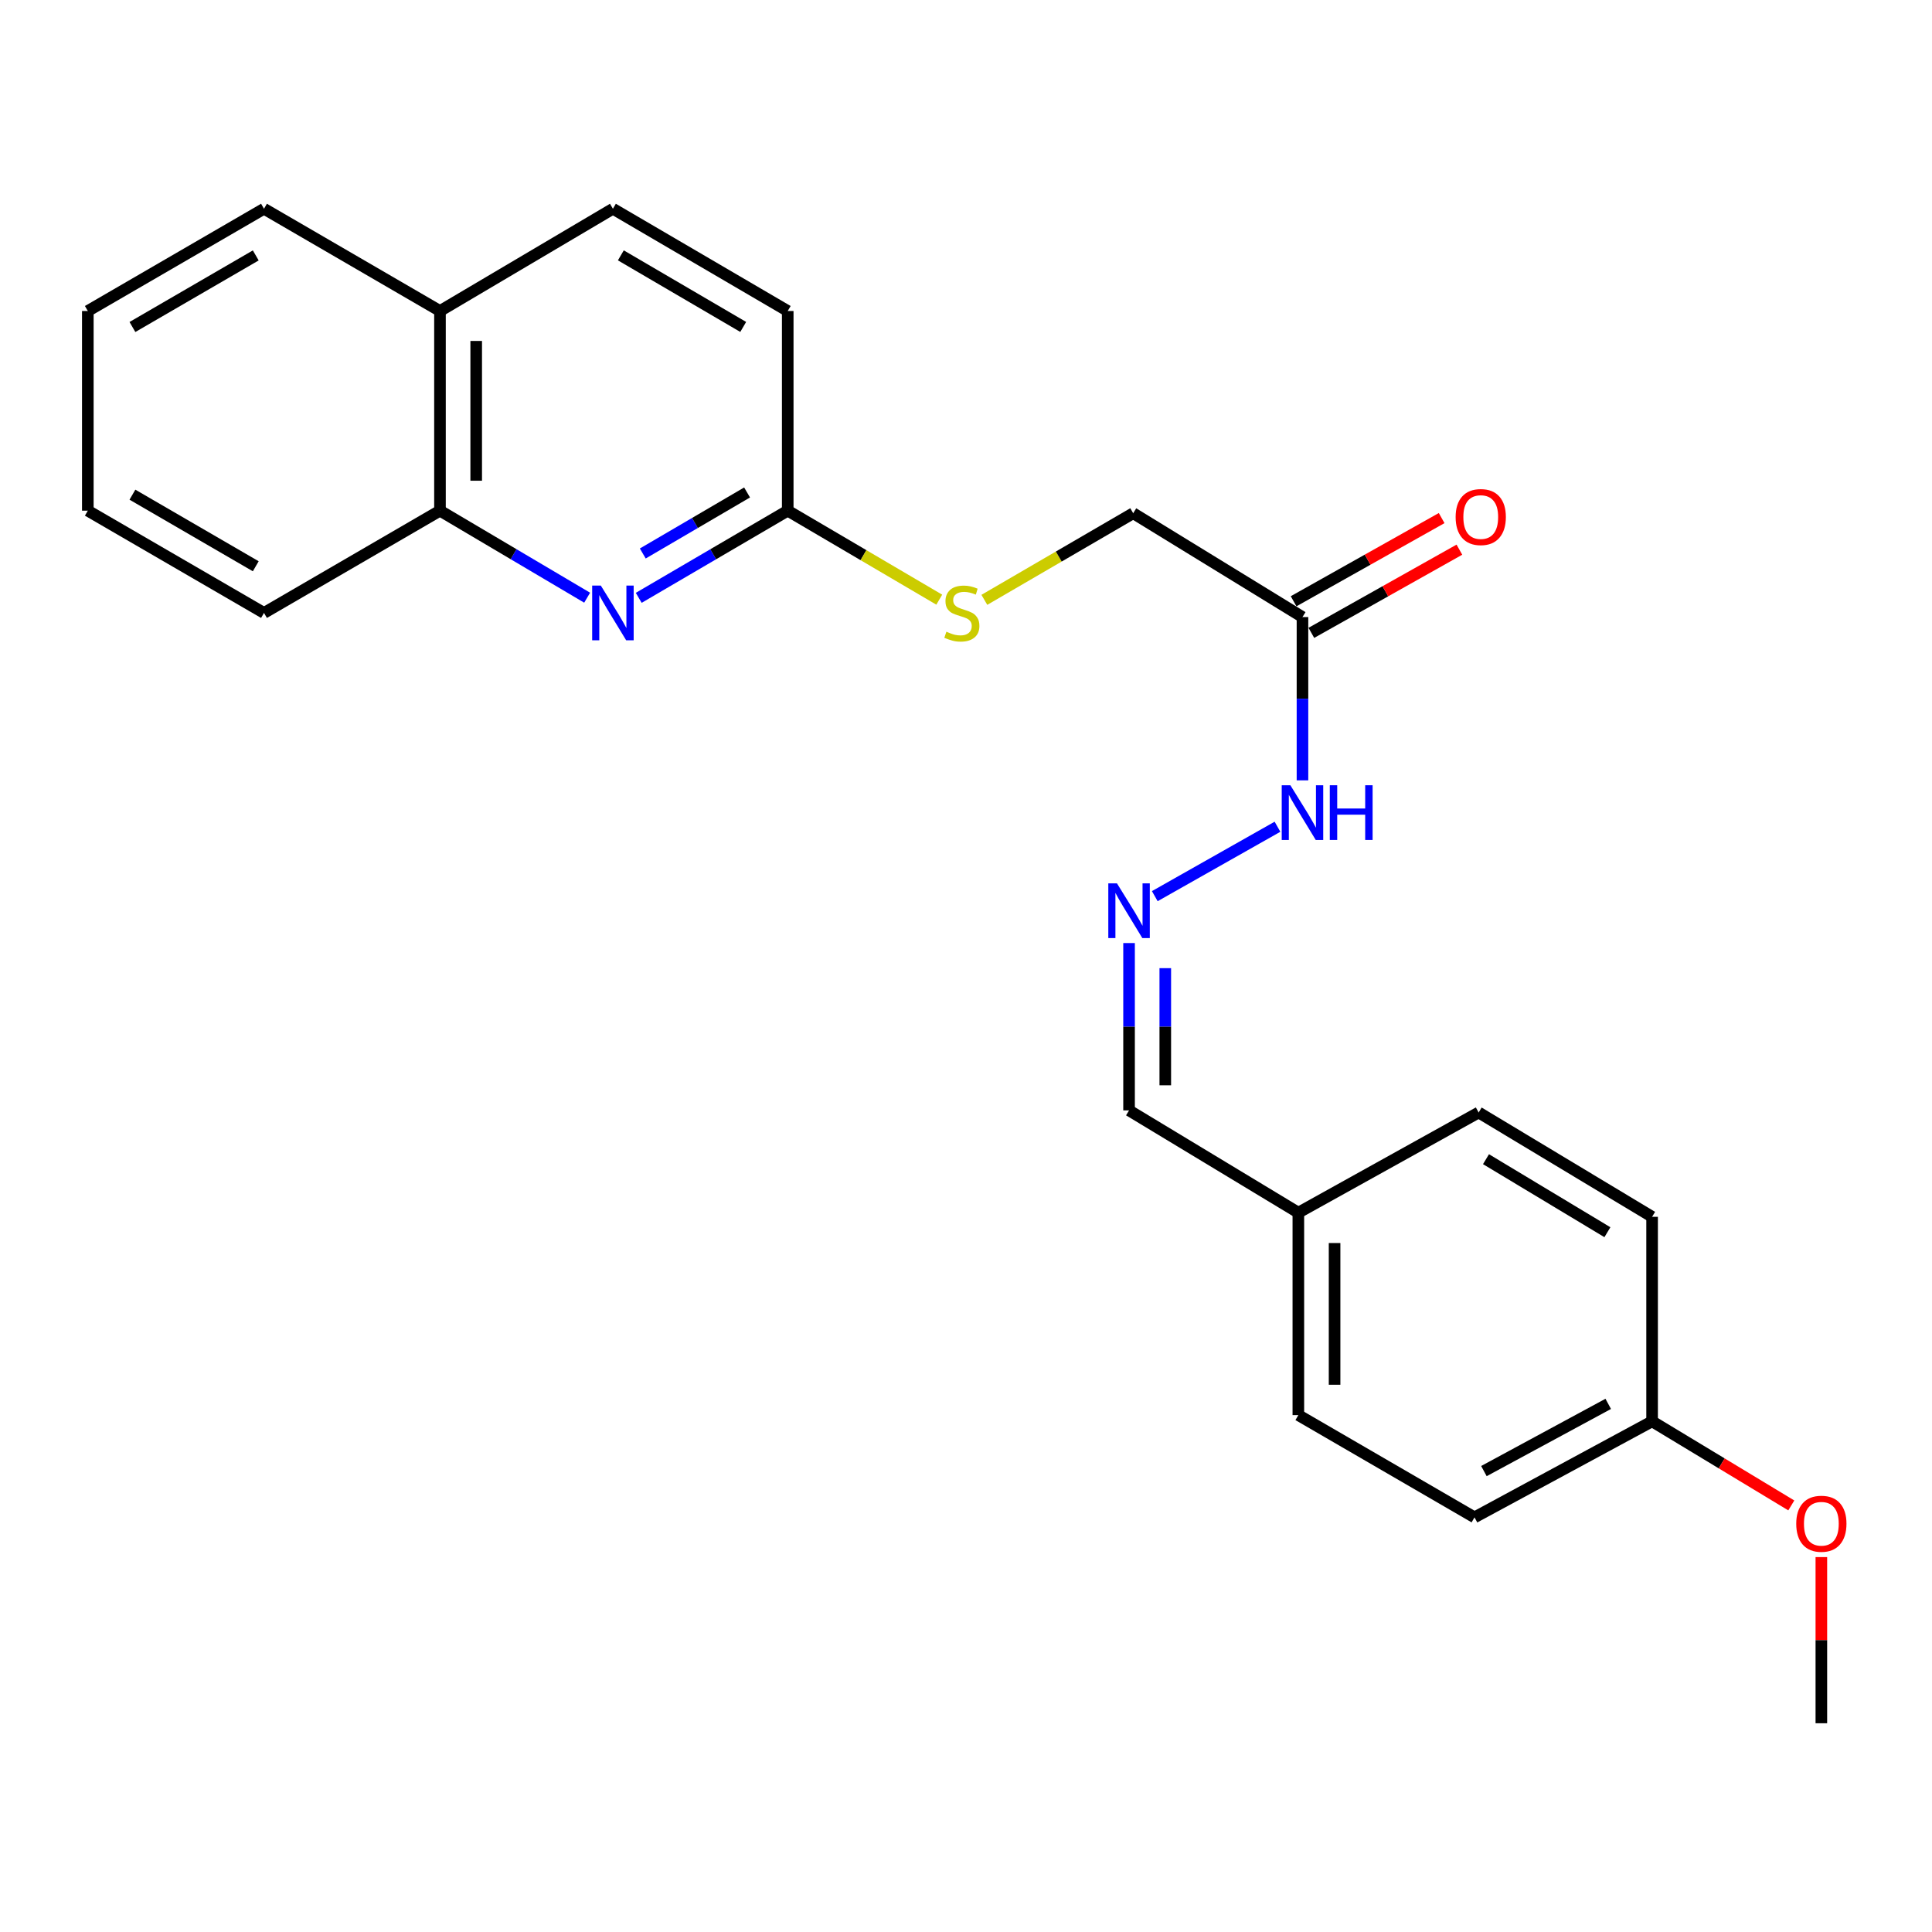 <?xml version='1.0' encoding='iso-8859-1'?>
<svg version='1.1' baseProfile='full'
              xmlns='http://www.w3.org/2000/svg'
                      xmlns:rdkit='http://www.rdkit.org/xml'
                      xmlns:xlink='http://www.w3.org/1999/xlink'
                  xml:space='preserve'
width='1000px' height='1000px' viewBox='0 0 1000 1000'>
<!-- END OF HEADER -->
<rect style='opacity:1.0;fill:#FFFFFF;stroke:none' width='1000' height='1000' x='0' y='0'> </rect>
<path class='bond-1' d='M 330.604,309.439 L 369.165,286.879' style='fill:none;fill-rule:evenodd;stroke:#0000FF;stroke-width:6px;stroke-linecap:butt;stroke-linejoin:miter;stroke-opacity:1' />
<path class='bond-1' d='M 369.165,286.879 L 407.725,264.32' style='fill:none;fill-rule:evenodd;stroke:#000000;stroke-width:6px;stroke-linecap:butt;stroke-linejoin:miter;stroke-opacity:1' />
<path class='bond-1' d='M 332.703,286.485 L 359.695,270.693' style='fill:none;fill-rule:evenodd;stroke:#0000FF;stroke-width:6px;stroke-linecap:butt;stroke-linejoin:miter;stroke-opacity:1' />
<path class='bond-1' d='M 359.695,270.693 L 386.688,254.902' style='fill:none;fill-rule:evenodd;stroke:#000000;stroke-width:6px;stroke-linecap:butt;stroke-linejoin:miter;stroke-opacity:1' />
<path class='bond-3' d='M 303.904,309.366 L 265.817,286.843' style='fill:none;fill-rule:evenodd;stroke:#0000FF;stroke-width:6px;stroke-linecap:butt;stroke-linejoin:miter;stroke-opacity:1' />
<path class='bond-3' d='M 265.817,286.843 L 227.731,264.32' style='fill:none;fill-rule:evenodd;stroke:#000000;stroke-width:6px;stroke-linecap:butt;stroke-linejoin:miter;stroke-opacity:1' />
<path class='bond-0' d='M 674.159,319.391 L 586.543,265.643' style='fill:none;fill-rule:evenodd;stroke:#000000;stroke-width:6px;stroke-linecap:butt;stroke-linejoin:miter;stroke-opacity:1' />
<path class='bond-4' d='M 674.159,319.391 L 674.159,361.652' style='fill:none;fill-rule:evenodd;stroke:#000000;stroke-width:6px;stroke-linecap:butt;stroke-linejoin:miter;stroke-opacity:1' />
<path class='bond-4' d='M 674.159,361.652 L 674.159,403.913' style='fill:none;fill-rule:evenodd;stroke:#0000FF;stroke-width:6px;stroke-linecap:butt;stroke-linejoin:miter;stroke-opacity:1' />
<path class='bond-6' d='M 678.753,327.565 L 717.067,306.035' style='fill:none;fill-rule:evenodd;stroke:#000000;stroke-width:6px;stroke-linecap:butt;stroke-linejoin:miter;stroke-opacity:1' />
<path class='bond-6' d='M 717.067,306.035 L 755.38,284.506' style='fill:none;fill-rule:evenodd;stroke:#FF0000;stroke-width:6px;stroke-linecap:butt;stroke-linejoin:miter;stroke-opacity:1' />
<path class='bond-6' d='M 669.566,311.217 L 707.88,289.687' style='fill:none;fill-rule:evenodd;stroke:#000000;stroke-width:6px;stroke-linecap:butt;stroke-linejoin:miter;stroke-opacity:1' />
<path class='bond-6' d='M 707.88,289.687 L 746.194,268.157' style='fill:none;fill-rule:evenodd;stroke:#FF0000;stroke-width:6px;stroke-linecap:butt;stroke-linejoin:miter;stroke-opacity:1' />
<path class='bond-5' d='M 407.725,264.32 L 446.943,287.354' style='fill:none;fill-rule:evenodd;stroke:#000000;stroke-width:6px;stroke-linecap:butt;stroke-linejoin:miter;stroke-opacity:1' />
<path class='bond-5' d='M 446.943,287.354 L 486.16,310.387' style='fill:none;fill-rule:evenodd;stroke:#CCCC00;stroke-width:6px;stroke-linecap:butt;stroke-linejoin:miter;stroke-opacity:1' />
<path class='bond-11' d='M 407.725,264.32 L 407.725,160.972' style='fill:none;fill-rule:evenodd;stroke:#000000;stroke-width:6px;stroke-linecap:butt;stroke-linejoin:miter;stroke-opacity:1' />
<path class='bond-2' d='M 597.715,463.847 L 661.224,427.921' style='fill:none;fill-rule:evenodd;stroke:#0000FF;stroke-width:6px;stroke-linecap:butt;stroke-linejoin:miter;stroke-opacity:1' />
<path class='bond-10' d='M 584.397,488.125 L 584.397,531.433' style='fill:none;fill-rule:evenodd;stroke:#0000FF;stroke-width:6px;stroke-linecap:butt;stroke-linejoin:miter;stroke-opacity:1' />
<path class='bond-10' d='M 584.397,531.433 L 584.397,574.74' style='fill:none;fill-rule:evenodd;stroke:#000000;stroke-width:6px;stroke-linecap:butt;stroke-linejoin:miter;stroke-opacity:1' />
<path class='bond-10' d='M 603.149,501.117 L 603.149,531.433' style='fill:none;fill-rule:evenodd;stroke:#0000FF;stroke-width:6px;stroke-linecap:butt;stroke-linejoin:miter;stroke-opacity:1' />
<path class='bond-10' d='M 603.149,531.433 L 603.149,561.748' style='fill:none;fill-rule:evenodd;stroke:#000000;stroke-width:6px;stroke-linecap:butt;stroke-linejoin:miter;stroke-opacity:1' />
<path class='bond-7' d='M 227.731,264.32 L 227.731,160.972' style='fill:none;fill-rule:evenodd;stroke:#000000;stroke-width:6px;stroke-linecap:butt;stroke-linejoin:miter;stroke-opacity:1' />
<path class='bond-7' d='M 246.483,248.818 L 246.483,176.474' style='fill:none;fill-rule:evenodd;stroke:#000000;stroke-width:6px;stroke-linecap:butt;stroke-linejoin:miter;stroke-opacity:1' />
<path class='bond-19' d='M 227.731,264.32 L 136.645,317.255' style='fill:none;fill-rule:evenodd;stroke:#000000;stroke-width:6px;stroke-linecap:butt;stroke-linejoin:miter;stroke-opacity:1' />
<path class='bond-8' d='M 509.498,310.478 L 548.02,288.061' style='fill:none;fill-rule:evenodd;stroke:#CCCC00;stroke-width:6px;stroke-linecap:butt;stroke-linejoin:miter;stroke-opacity:1' />
<path class='bond-8' d='M 548.02,288.061 L 586.543,265.643' style='fill:none;fill-rule:evenodd;stroke:#000000;stroke-width:6px;stroke-linecap:butt;stroke-linejoin:miter;stroke-opacity:1' />
<path class='bond-9' d='M 227.731,160.972 L 317.244,108.048' style='fill:none;fill-rule:evenodd;stroke:#000000;stroke-width:6px;stroke-linecap:butt;stroke-linejoin:miter;stroke-opacity:1' />
<path class='bond-20' d='M 227.731,160.972 L 136.645,108.048' style='fill:none;fill-rule:evenodd;stroke:#000000;stroke-width:6px;stroke-linecap:butt;stroke-linejoin:miter;stroke-opacity:1' />
<path class='bond-24' d='M 317.244,108.048 L 407.725,160.972' style='fill:none;fill-rule:evenodd;stroke:#000000;stroke-width:6px;stroke-linecap:butt;stroke-linejoin:miter;stroke-opacity:1' />
<path class='bond-24' d='M 321.348,132.174 L 384.685,169.221' style='fill:none;fill-rule:evenodd;stroke:#000000;stroke-width:6px;stroke-linecap:butt;stroke-linejoin:miter;stroke-opacity:1' />
<path class='bond-12' d='M 584.397,574.74 L 672.024,627.675' style='fill:none;fill-rule:evenodd;stroke:#000000;stroke-width:6px;stroke-linecap:butt;stroke-linejoin:miter;stroke-opacity:1' />
<path class='bond-14' d='M 672.024,627.675 L 765.35,575.823' style='fill:none;fill-rule:evenodd;stroke:#000000;stroke-width:6px;stroke-linecap:butt;stroke-linejoin:miter;stroke-opacity:1' />
<path class='bond-15' d='M 672.024,627.675 L 672.024,732.46' style='fill:none;fill-rule:evenodd;stroke:#000000;stroke-width:6px;stroke-linecap:butt;stroke-linejoin:miter;stroke-opacity:1' />
<path class='bond-15' d='M 690.776,643.392 L 690.776,716.743' style='fill:none;fill-rule:evenodd;stroke:#000000;stroke-width:6px;stroke-linecap:butt;stroke-linejoin:miter;stroke-opacity:1' />
<path class='bond-13' d='M 855.123,735.68 L 763.203,785.385' style='fill:none;fill-rule:evenodd;stroke:#000000;stroke-width:6px;stroke-linecap:butt;stroke-linejoin:miter;stroke-opacity:1' />
<path class='bond-13' d='M 832.415,726.64 L 768.072,761.434' style='fill:none;fill-rule:evenodd;stroke:#000000;stroke-width:6px;stroke-linecap:butt;stroke-linejoin:miter;stroke-opacity:1' />
<path class='bond-18' d='M 855.123,735.68 L 891.147,757.442' style='fill:none;fill-rule:evenodd;stroke:#000000;stroke-width:6px;stroke-linecap:butt;stroke-linejoin:miter;stroke-opacity:1' />
<path class='bond-18' d='M 891.147,757.442 L 927.17,779.205' style='fill:none;fill-rule:evenodd;stroke:#FF0000;stroke-width:6px;stroke-linecap:butt;stroke-linejoin:miter;stroke-opacity:1' />
<path class='bond-26' d='M 855.123,735.68 L 855.123,629.821' style='fill:none;fill-rule:evenodd;stroke:#000000;stroke-width:6px;stroke-linecap:butt;stroke-linejoin:miter;stroke-opacity:1' />
<path class='bond-16' d='M 765.35,575.823 L 855.123,629.821' style='fill:none;fill-rule:evenodd;stroke:#000000;stroke-width:6px;stroke-linecap:butt;stroke-linejoin:miter;stroke-opacity:1' />
<path class='bond-16' d='M 769.15,599.993 L 831.991,637.791' style='fill:none;fill-rule:evenodd;stroke:#000000;stroke-width:6px;stroke-linecap:butt;stroke-linejoin:miter;stroke-opacity:1' />
<path class='bond-17' d='M 672.024,732.46 L 763.203,785.385' style='fill:none;fill-rule:evenodd;stroke:#000000;stroke-width:6px;stroke-linecap:butt;stroke-linejoin:miter;stroke-opacity:1' />
<path class='bond-21' d='M 942.729,805.948 L 942.729,848.95' style='fill:none;fill-rule:evenodd;stroke:#FF0000;stroke-width:6px;stroke-linecap:butt;stroke-linejoin:miter;stroke-opacity:1' />
<path class='bond-21' d='M 942.729,848.95 L 942.729,891.952' style='fill:none;fill-rule:evenodd;stroke:#000000;stroke-width:6px;stroke-linecap:butt;stroke-linejoin:miter;stroke-opacity:1' />
<path class='bond-22' d='M 136.645,317.255 L 45.455,264.32' style='fill:none;fill-rule:evenodd;stroke:#000000;stroke-width:6px;stroke-linecap:butt;stroke-linejoin:miter;stroke-opacity:1' />
<path class='bond-22' d='M 132.381,293.097 L 68.547,256.042' style='fill:none;fill-rule:evenodd;stroke:#000000;stroke-width:6px;stroke-linecap:butt;stroke-linejoin:miter;stroke-opacity:1' />
<path class='bond-25' d='M 136.645,108.048 L 45.455,160.972' style='fill:none;fill-rule:evenodd;stroke:#000000;stroke-width:6px;stroke-linecap:butt;stroke-linejoin:miter;stroke-opacity:1' />
<path class='bond-25' d='M 132.379,132.206 L 68.546,169.253' style='fill:none;fill-rule:evenodd;stroke:#000000;stroke-width:6px;stroke-linecap:butt;stroke-linejoin:miter;stroke-opacity:1' />
<path class='bond-23' d='M 45.455,264.32 L 45.455,160.972' style='fill:none;fill-rule:evenodd;stroke:#000000;stroke-width:6px;stroke-linecap:butt;stroke-linejoin:miter;stroke-opacity:1' />
<path  class='atom-0' d='M 310.984 303.095
L 320.264 318.095
Q 321.184 319.575, 322.664 322.255
Q 324.144 324.935, 324.224 325.095
L 324.224 303.095
L 327.984 303.095
L 327.984 331.415
L 324.104 331.415
L 314.144 315.015
Q 312.984 313.095, 311.744 310.895
Q 310.544 308.695, 310.184 308.015
L 310.184 331.415
L 306.504 331.415
L 306.504 303.095
L 310.984 303.095
' fill='#0000FF'/>
<path  class='atom-3' d='M 578.137 457.221
L 587.417 472.221
Q 588.337 473.701, 589.817 476.381
Q 591.297 479.061, 591.377 479.221
L 591.377 457.221
L 595.137 457.221
L 595.137 485.541
L 591.257 485.541
L 581.297 469.141
Q 580.137 467.221, 578.897 465.021
Q 577.697 462.821, 577.337 462.141
L 577.337 485.541
L 573.657 485.541
L 573.657 457.221
L 578.137 457.221
' fill='#0000FF'/>
<path  class='atom-5' d='M 667.899 406.443
L 677.179 421.443
Q 678.099 422.923, 679.579 425.603
Q 681.059 428.283, 681.139 428.443
L 681.139 406.443
L 684.899 406.443
L 684.899 434.763
L 681.019 434.763
L 671.059 418.363
Q 669.899 416.443, 668.659 414.243
Q 667.459 412.043, 667.099 411.363
L 667.099 434.763
L 663.419 434.763
L 663.419 406.443
L 667.899 406.443
' fill='#0000FF'/>
<path  class='atom-5' d='M 688.299 406.443
L 692.139 406.443
L 692.139 418.483
L 706.619 418.483
L 706.619 406.443
L 710.459 406.443
L 710.459 434.763
L 706.619 434.763
L 706.619 421.683
L 692.139 421.683
L 692.139 434.763
L 688.299 434.763
L 688.299 406.443
' fill='#0000FF'/>
<path  class='atom-6' d='M 489.853 326.975
Q 490.173 327.095, 491.493 327.655
Q 492.813 328.215, 494.253 328.575
Q 495.733 328.895, 497.173 328.895
Q 499.853 328.895, 501.413 327.615
Q 502.973 326.295, 502.973 324.015
Q 502.973 322.455, 502.173 321.495
Q 501.413 320.535, 500.213 320.015
Q 499.013 319.495, 497.013 318.895
Q 494.493 318.135, 492.973 317.415
Q 491.493 316.695, 490.413 315.175
Q 489.373 313.655, 489.373 311.095
Q 489.373 307.535, 491.773 305.335
Q 494.213 303.135, 499.013 303.135
Q 502.293 303.135, 506.013 304.695
L 505.093 307.775
Q 501.693 306.375, 499.133 306.375
Q 496.373 306.375, 494.853 307.535
Q 493.333 308.655, 493.373 310.615
Q 493.373 312.135, 494.133 313.055
Q 494.933 313.975, 496.053 314.495
Q 497.213 315.015, 499.133 315.615
Q 501.693 316.415, 503.213 317.215
Q 504.733 318.015, 505.813 319.655
Q 506.933 321.255, 506.933 324.015
Q 506.933 327.935, 504.293 330.055
Q 501.693 332.135, 497.333 332.135
Q 494.813 332.135, 492.893 331.575
Q 491.013 331.055, 488.773 330.135
L 489.853 326.975
' fill='#CCCC00'/>
<path  class='atom-7' d='M 753.433 267.62
Q 753.433 260.82, 756.793 257.02
Q 760.153 253.22, 766.433 253.22
Q 772.713 253.22, 776.073 257.02
Q 779.433 260.82, 779.433 267.62
Q 779.433 274.5, 776.033 278.42
Q 772.633 282.3, 766.433 282.3
Q 760.193 282.3, 756.793 278.42
Q 753.433 274.54, 753.433 267.62
M 766.433 279.1
Q 770.753 279.1, 773.073 276.22
Q 775.433 273.3, 775.433 267.62
Q 775.433 262.06, 773.073 259.26
Q 770.753 256.42, 766.433 256.42
Q 762.113 256.42, 759.753 259.22
Q 757.433 262.02, 757.433 267.62
Q 757.433 273.34, 759.753 276.22
Q 762.113 279.1, 766.433 279.1
' fill='#FF0000'/>
<path  class='atom-19' d='M 929.729 788.684
Q 929.729 781.884, 933.089 778.084
Q 936.449 774.284, 942.729 774.284
Q 949.009 774.284, 952.369 778.084
Q 955.729 781.884, 955.729 788.684
Q 955.729 795.564, 952.329 799.484
Q 948.929 803.364, 942.729 803.364
Q 936.489 803.364, 933.089 799.484
Q 929.729 795.604, 929.729 788.684
M 942.729 800.164
Q 947.049 800.164, 949.369 797.284
Q 951.729 794.364, 951.729 788.684
Q 951.729 783.124, 949.369 780.324
Q 947.049 777.484, 942.729 777.484
Q 938.409 777.484, 936.049 780.284
Q 933.729 783.084, 933.729 788.684
Q 933.729 794.404, 936.049 797.284
Q 938.409 800.164, 942.729 800.164
' fill='#FF0000'/>
</svg>
